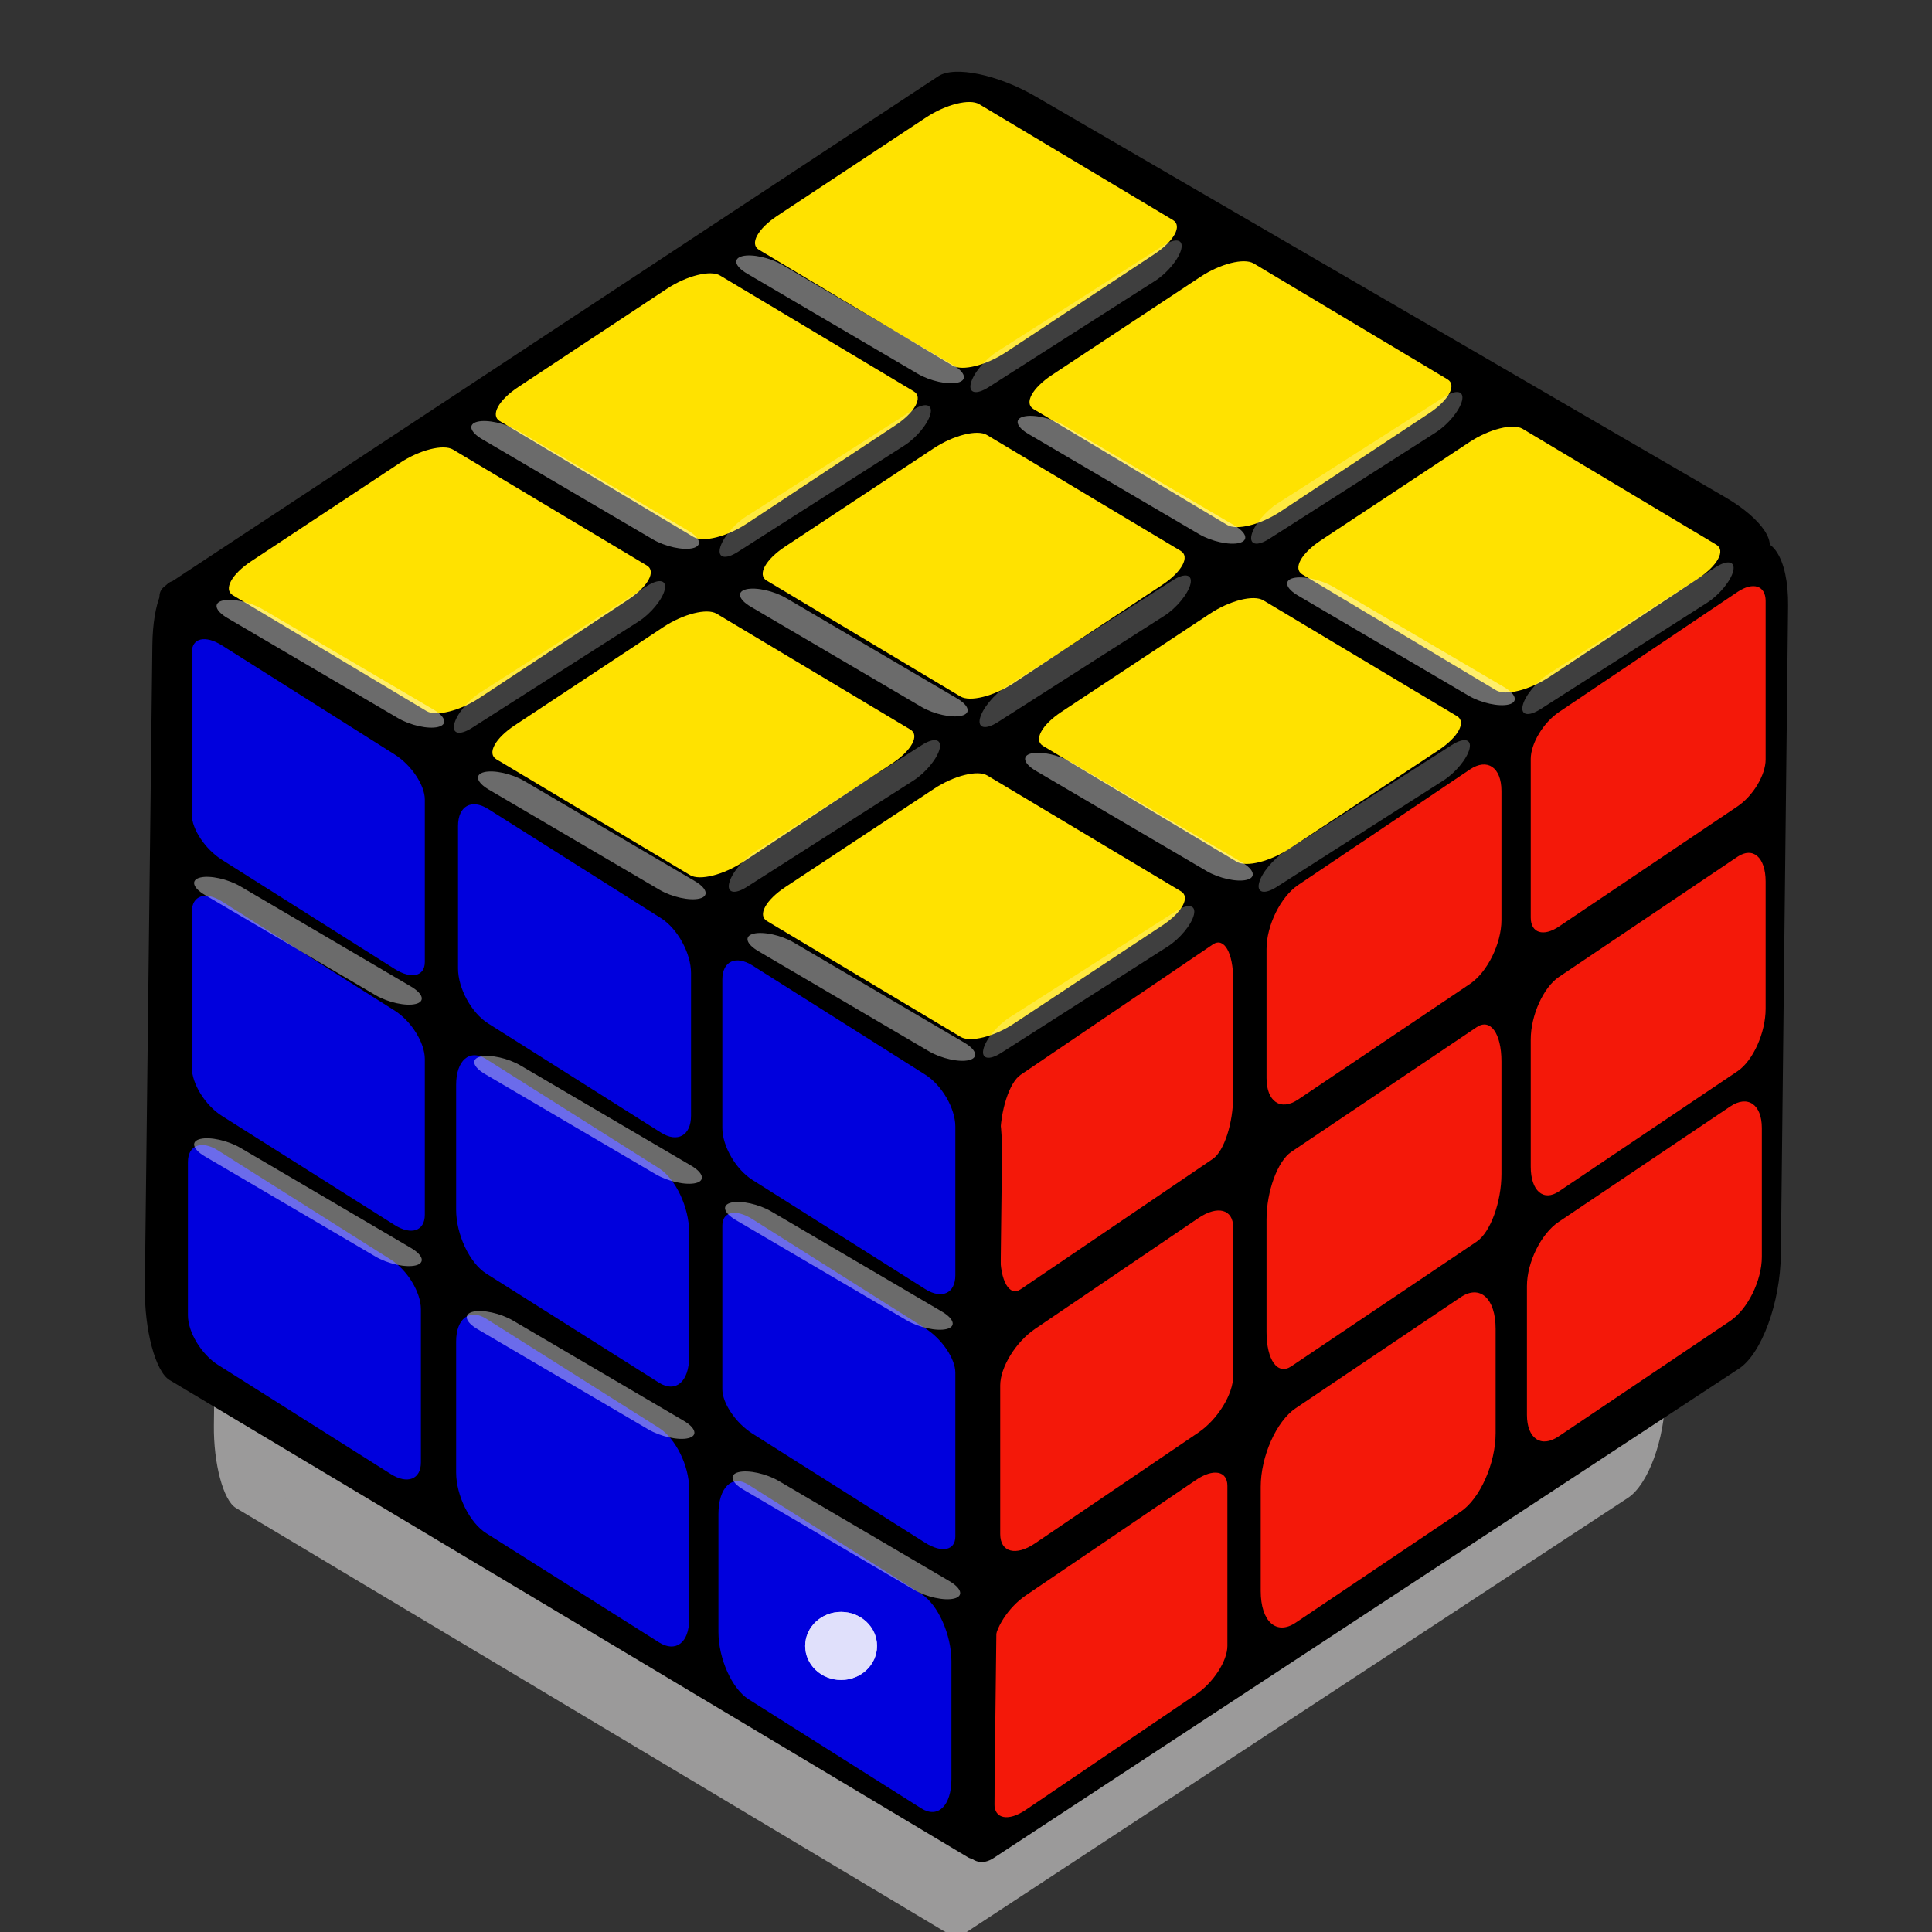 <?xml version="1.0" encoding="UTF-8" standalone="no"?>
<!-- Created with Inkscape (http://www.inkscape.org/) -->

<svg
   xmlns:dc="http://purl.org/dc/elements/1.1/"
   xmlns:cc="http://creativecommons.org/ns#"
   xmlns:rdf="http://www.w3.org/1999/02/22-rdf-syntax-ns#"
   xmlns:svg="http://www.w3.org/2000/svg"
   xmlns="http://www.w3.org/2000/svg"
   xmlns:sodipodi="http://sodipodi.sourceforge.net/DTD/sodipodi-0.dtd"
   xmlns:inkscape="http://www.inkscape.org/namespaces/inkscape"
   width="64"
   height="64"
   id="svg9077"
   version="1.1"
   inkscape:version="0.47 r22583"
   sodipodi:docname="Nou document 100">
  <rect width="100%" height="100%" fill="#333333" stroke="none"/>
  <defs
     id="defs9079">
    <inkscape:perspective
       sodipodi:type="inkscape:persp3d"
       inkscape:vp_x="0 : 526.18109 : 1"
       inkscape:vp_y="0 : 1000 : 0"
       inkscape:vp_z="744.09448 : 526.18109 : 1"
       inkscape:persp3d-origin="372.04724 : 350.78739 : 1"
       id="perspective9085" />
    <inkscape:perspective
       id="perspective9265"
       inkscape:persp3d-origin="219.5005 : 159.42633 : 1"
       inkscape:vp_z="439.00101 : 239.1395 : 1"
       inkscape:vp_y="0 : 1000 : 0"
       inkscape:vp_x="0 : 239.1395 : 1"
       sodipodi:type="inkscape:persp3d" />
    <inkscape:perspective
       id="perspective9337"
       inkscape:persp3d-origin="0.5 : 0.33333333 : 1"
       inkscape:vp_z="1 : 0.5 : 1"
       inkscape:vp_y="0 : 1000 : 0"
       inkscape:vp_x="0 : 0.5 : 1"
       sodipodi:type="inkscape:persp3d" />
  </defs>
  <sodipodi:namedview
     id="base"
     pagecolor="#ffffff"
     bordercolor="#666666"
     borderopacity="1.0"
     inkscape:pageopacity="0.0"
     inkscape:pageshadow="2"
     inkscape:zoom="2.8"
     inkscape:cx="50.977014"
     inkscape:cy="45.063453"
     inkscape:document-units="px"
     inkscape:current-layer="layer1"
     showgrid="false"
     inkscape:window-width="1280"
     inkscape:window-height="934"
     inkscape:window-x="0"
     inkscape:window-y="0"
     inkscape:window-maximized="1" />
  <g
     inkscape:label="Layer 1"
     inkscape:groupmode="layer"
     id="layer1"
     transform="translate(0,-988.362)">
    <g
       inkscape:label="Layer 1"
       id="layer1-5-5"
       transform="matrix(0.11,0,0,0.11,0.045,990.925)"
       style="fill:#9b9a9a">
      <path
         d="M 69.535,218.583 275.994,82.476 c 4.312,-2.843 15.927,-0.43 25.941,5.389 l 184.236,107.062 c 10.015,5.82 14.637,12.842 10.324,15.686 L 290.036,346.72 c -4.312,2.844 -15.927,0.432 -25.941,-5.389 L 79.858,234.269 C 69.844,228.449 65.222,221.427 69.535,218.583 z"
         id="rect11246-9"
         style="fill:#9b9a9a" />
      <path
         d="M 293.238,338.58 492.336,207.851 c 6.031,-3.961 10.805,3.262 10.661,16.131 l -1.933,173.295 c -0.144,12.869 -5.149,26.512 -11.181,30.471 l -199.098,130.73 c -6.031,3.959 -10.805,-3.262 -10.661,-16.131 l 1.933,-173.295 c 0.144,-12.869 5.15,-26.511 11.181,-30.472 z"
         id="rect27716-9"
         style="fill:#9b9a9a" />
      <path
         d="m 299.353,488.33 45.47,-30.844 c 4.632,-3.141 8.386,-2.439 8.386,1.57 v 42.777 c 0,4.008 -3.754,9.805 -8.386,12.945 l -45.47,30.844 c -4.632,3.141 -8.386,2.439 -8.386,-1.57 v -42.777 c 0,-4.008 3.754,-9.805 8.386,-12.945 z"
         style="fill:#9b9a9a"
         id="rect5005-0" />
      <path
         d="m 301.812,417.14 43.656,-29.613 c 5.133,-3.48 9.293,-2.367 9.293,2.49 v 39.705 c 0,4.857 -4.16,11.617 -9.293,15.098 l -43.656,29.613 c -5.132,3.48 -9.293,2.367 -9.293,-2.49 v -39.705 c 10e-4,-4.858 4.162,-11.617 9.293,-15.098 z"
         style="fill:#9b9a9a"
         id="rect5765-4" />
      <path
         d="m 297.96,349.263 51.362,-34.84 c 3.004,-2.037 5.44,2.211 5.44,9.49 v 30.936 c 0,7.277 -2.437,14.83 -5.44,16.869 l -51.362,34.838 c -3.004,2.039 -5.439,-2.209 -5.439,-9.488 v -30.936 c 0,-7.279 2.435,-14.83 5.439,-16.869 z"
         style="fill:#9b9a9a"
         id="rect5767-0" />
      <path
         d="m 372.099,298.56 45.889,-30.873 c 4.656,-3.133 8.432,-0.568 8.432,5.727 v 34.496 c 0,6.295 -3.775,13.938 -8.432,17.072 l -45.889,30.873 c -4.657,3.133 -8.432,0.568 -8.432,-5.727 v -34.496 c 0,-6.295 3.774,-13.937 8.432,-17.072 z"
         style="fill:#9b9a9a"
         id="rect5769-1" />
      <path
         d="M 370.286,369.837 419.8,336.525 c 3.655,-2.461 6.619,1.641 6.619,9.16 v 30.066 c 0,7.518 -2.964,15.607 -6.619,18.066 l -49.514,33.312 c -3.656,2.459 -6.619,-1.641 -6.619,-9.16 v -30.066 c 0,-7.517 2.963,-15.607 6.619,-18.066 z"
         style="fill:#9b9a9a"
         id="rect5771-4" />
      <path
         d="m 371.452,438.324 44.075,-29.654 c 5.157,-3.471 9.339,0.309 9.339,8.438 v 27.852 c 0,8.131 -4.182,17.535 -9.339,21.004 l -44.075,29.654 c -5.157,3.471 -9.339,-0.309 -9.339,-8.439 v -27.85 c 0,-8.132 4.182,-17.537 9.339,-21.005 z"
         style="fill:#9b9a9a"
         id="rect5773-8" />
      <path
         d="m 441.665,388.576 45.888,-30.873 c 4.657,-3.133 8.433,-0.555 8.433,5.76 v 34.43 c 0,6.312 -3.775,13.971 -8.433,17.104 l -45.888,30.875 c -4.657,3.133 -8.433,0.555 -8.433,-5.76 v -34.43 c 0,-6.313 3.776,-13.972 8.433,-17.106 z"
         style="fill:#9b9a9a"
         id="rect5775-4" />
      <path
         d="m 441.773,323.105 47.7,-32.094 c 4.157,-2.797 7.526,0.158 7.526,6.598 v 33.973 c 0,6.439 -3.369,13.928 -7.526,16.723 l -47.7,32.094 c -4.156,2.797 -7.526,-0.158 -7.526,-6.598 v -33.973 c 0,-6.44 3.37,-13.928 7.526,-16.723 z"
         style="fill:#9b9a9a"
         id="rect5777-9" />
      <path
         d="m 441.773,252.357 47.7,-32.094 c 4.157,-2.797 7.526,-1.725 7.526,2.395 v 42.377 c 0,4.119 -3.369,9.727 -7.526,12.521 l -47.7,32.094 c -4.156,2.797 -7.526,1.725 -7.526,-2.395 v -42.377 c 0,-4.119 3.37,-9.726 7.526,-12.521 z"
         style="fill:#9b9a9a"
         id="rect5779-8" />
      <path
         d="M 73.126,217.775 286.377,345.25 c 3.791,2.266 6.755,13.4 6.621,24.869 l -2.016,171.5 c -0.135,11.469 -3.317,18.928 -7.108,16.662 L 70.623,430.806 c -3.791,-2.266 -6.755,-13.4 -6.62,-24.869 l 2.015,-171.5 c 0.134,-11.469 3.317,-18.928 7.108,-16.662 z"
         id="rect12043-3"
         style="fill:#9b9a9a" />
      <path
         d="m 225.293,458.783 46.143,29.148 c 4.445,2.809 8.05,10.871 8.05,18.008 v 31.447 c 0,7.139 -3.604,10.646 -8.05,7.838 l -46.143,-29.148 c -4.445,-2.809 -8.049,-10.871 -8.049,-18.008 v -31.447 c 0,-7.137 3.604,-10.647 8.049,-7.838 z"
         style="fill:#9b9a9a"
         id="rect8055-6" />
      <path
         d="m 226.339,387.826 46.143,29.148 c 4.445,2.809 8.05,8.115 8.05,11.854 v 43.758 c 0,3.738 -3.604,4.49 -8.05,1.684 l -46.143,-29.15 c -4.445,-2.809 -8.049,-8.113 -8.049,-11.852 v -43.76 c 0,-3.737 3.604,-4.491 8.049,-1.682 z"
         style="fill:#9b9a9a"
         id="rect8815-7" />
      <path
         d="m 226.339,320.052 46.143,29.148 c 4.445,2.809 8.05,9.023 8.05,13.879 v 39.707 c 0,4.855 -3.604,6.516 -8.05,3.709 l -46.143,-29.15 c -4.445,-2.809 -8.049,-9.021 -8.049,-13.879 v -39.705 c 0,-4.857 3.604,-6.517 8.049,-3.709 z"
         style="fill:#9b9a9a"
         id="rect8817-5" />
      <path
         d="m 155.22,414.431 46.143,29.148 c 4.446,2.809 8.05,10.084 8.05,16.25 v 34.965 c 0,6.166 -3.604,8.889 -8.05,6.08 l -46.143,-29.15 c -4.445,-2.807 -8.049,-10.082 -8.049,-16.248 v -34.965 c -0.001,-6.166 3.603,-8.888 8.049,-6.08 z"
         style="fill:#9b9a9a"
         id="rect8819-5" />
      <path
         d="m 155.22,345.066 46.143,29.15 c 4.446,2.807 8.05,10.441 8.05,17.053 v 33.357 c 0,6.609 -3.604,9.691 -8.05,6.883 L 155.22,402.361 c -4.445,-2.809 -8.049,-10.443 -8.049,-17.055 v -33.357 c -0.001,-6.61 3.603,-9.692 8.049,-6.883 z"
         style="fill:#9b9a9a"
         id="rect8821-7" />
      <path
         d="m 155.73,278.244 46.143,29.148 c 4.445,2.809 8.049,9.383 8.049,14.682 v 38.1 c 0,5.301 -3.604,7.32 -8.049,4.512 L 155.73,335.538 c -4.446,-2.809 -8.05,-9.383 -8.05,-14.684 v -38.098 c 0.001,-5.301 3.605,-7.321 8.05,-4.512 z"
         style="fill:#9b9a9a"
         id="rect8823-0" />
      <path
         d="m 83.565,369.462 46.143,29.15 c 4.446,2.807 8.049,8.748 8.049,13.266 v 40.93 c 0,4.52 -3.604,5.906 -8.049,3.098 L 83.565,426.758 c -4.446,-2.809 -8.049,-8.75 -8.049,-13.268 v -40.93 c 0,-4.519 3.603,-5.906 8.049,-3.098 z"
         style="fill:#9b9a9a"
         id="rect8825-3" />
      <path
         d="m 84.611,302.949 46.143,29.148 c 4.446,2.809 8.049,8.596 8.049,12.924 v 41.615 c 0,4.33 -3.604,5.562 -8.049,2.754 L 84.611,360.242 c -4.446,-2.809 -8.049,-8.594 -8.049,-12.924 v -41.615 c 0,-4.33 3.603,-5.563 8.049,-2.754 z"
         style="fill:#9b9a9a"
         id="rect8827-2" />
      <path
         d="m 84.611,234.533 46.143,29.15 c 4.446,2.809 8.049,8.191 8.049,12.025 v 43.412 c 0,3.834 -3.604,4.664 -8.049,1.855 L 84.611,291.827 c -4.446,-2.809 -8.049,-8.193 -8.049,-12.025 v -43.414 c 0,-3.832 3.603,-4.662 8.049,-1.855 z"
         style="fill:#9b9a9a"
         id="rect8829-8" />
      <path
         d="m 146.352,182.232 51.762,30.957 c 2.556,1.529 0.342,5.602 -4.946,9.098 l -39.69,26.238 c -5.288,3.496 -11.646,5.09 -14.203,3.561 L 87.513,221.129 c -2.556,-1.529 -0.342,-5.602 4.946,-9.098 l 39.69,-26.238 c 5.289,-3.497 11.647,-5.09 14.203,-3.561 z"
         style="fill:#9b9a9a"
         id="rect10429-1" />
      <path
         d="m 216.754,226.064 51.762,30.957 c 2.557,1.529 0.342,5.602 -4.945,9.098 l -39.69,26.238 c -5.288,3.496 -11.646,5.09 -14.203,3.561 l -51.762,-30.957 c -2.556,-1.529 -0.342,-5.602 4.946,-9.098 l 39.69,-26.238 c 5.287,-3.497 11.646,-5.09 14.202,-3.561 z"
         style="fill:#9b9a9a"
         id="rect11189-1" />
      <path
         d="m 289.042,269.279 51.762,30.957 c 2.557,1.529 0.342,5.604 -4.946,9.098 l -39.689,26.238 c -5.288,3.496 -11.646,5.09 -14.203,3.562 l -51.762,-30.959 c -2.556,-1.529 -0.342,-5.602 4.946,-9.098 l 39.69,-26.238 c 5.287,-3.496 11.645,-5.089 14.202,-3.56 z"
         style="fill:#9b9a9a"
         id="rect11191-3" />
      <path
         d="m 217.665,135.717 51.763,30.958 c 2.556,1.528 0.342,5.602 -4.946,9.097 l -39.69,26.238 c -5.288,3.496 -11.646,5.09 -14.203,3.561 l -51.762,-30.957 c -2.556,-1.529 -0.342,-5.602 4.946,-9.098 l 39.69,-26.238 c 5.287,-3.495 11.646,-5.09 14.202,-3.561 z"
         style="fill:#9b9a9a"
         id="rect11193-0" />
      <path
         d="m 288.966,178.326 51.762,30.957 c 2.556,1.529 0.342,5.602 -4.946,9.098 l -39.689,26.238 c -5.288,3.496 -11.646,5.09 -14.203,3.562 l -51.762,-30.959 c -2.556,-1.529 -0.342,-5.602 4.946,-9.098 l 39.69,-26.238 c 5.287,-3.496 11.645,-5.09 14.202,-3.56 z"
         style="fill:#9b9a9a"
         id="rect11195-8" />
      <path
         d="m 362.783,222.482 51.762,30.957 c 2.557,1.529 0.342,5.602 -4.946,9.098 l -39.689,26.238 c -5.288,3.496 -11.646,5.09 -14.203,3.562 l -51.762,-30.959 c -2.556,-1.529 -0.342,-5.602 4.946,-9.098 l 39.689,-26.238 c 5.288,-3.496 11.647,-5.089 14.203,-3.56 z"
         style="fill:#9b9a9a"
         id="rect11197-2" />
      <path
         d="m 286.901,89.946 51.762,30.958 c 2.557,1.529 0.342,5.602 -4.945,9.098 l -39.69,26.238 c -5.287,3.496 -11.646,5.09 -14.202,3.562 l -51.762,-30.958 c -2.556,-1.529 -0.342,-5.602 4.946,-9.098 l 39.689,-26.238 c 5.287,-3.496 11.646,-5.091 14.202,-3.562 z"
         style="fill:#9b9a9a"
         id="rect11199-2" />
      <path
         d="m 360.237,132.5 51.762,30.958 c 2.557,1.528 0.342,5.602 -4.946,9.098 l -39.689,26.238 c -5.288,3.494 -11.646,5.09 -14.203,3.561 l -51.762,-30.958 c -2.556,-1.529 -0.342,-5.603 4.946,-9.098 l 39.689,-26.239 c 5.288,-3.495 11.647,-5.089 14.203,-3.56 z"
         style="fill:#9b9a9a"
         id="rect11201-2" />
      <path
         d="m 432.067,176.679 51.762,30.957 c 2.556,1.529 0.342,5.604 -4.946,9.098 l -39.689,26.238 c -5.288,3.496 -11.646,5.09 -14.203,3.562 l -51.762,-30.959 c -2.557,-1.529 -0.342,-5.602 4.945,-9.098 l 39.69,-26.238 c 5.288,-3.495 11.647,-5.089 14.203,-3.56 z"
         style="fill:#9b9a9a"
         id="rect11203-3" />
      <path
         d="m 163.562,177.132 45.584,26.756 c 3.303,1.939 3.867,4.029 1.26,4.67 l 0,0 c -2.607,0.641 -7.398,-0.414 -10.701,-2.352 l -45.584,-26.758 c -3.303,-1.938 -3.867,-4.029 -1.26,-4.668 l 0,0 c 2.608,-0.64 7.399,0.413 10.701,2.352 z"
         style="opacity:0.418;fill:#9b9a9a;enable-background:new"
         id="rect27914-7" />
      <path
         d="m 95.51,224.902 45.584,26.758 c 3.303,1.938 3.867,4.029 1.26,4.668 l 0,0 c -2.607,0.641 -7.398,-0.412 -10.701,-2.352 L 86.068,227.22 c -3.303,-1.939 -3.867,-4.029 -1.26,-4.67 l 0,0 c 2.608,-0.638 7.399,0.414 10.702,2.352 z"
         style="opacity:0.418;fill:#9b9a9a;enable-background:new"
         id="rect29432-1" />
      <path
         d="m 89.51,298.902 45.584,26.758 c 3.303,1.938 3.867,4.029 1.26,4.668 l 0,0 c -2.607,0.641 -7.398,-0.412 -10.701,-2.352 L 80.068,301.22 c -3.303,-1.939 -3.867,-4.029 -1.26,-4.67 l 0,0 c 2.608,-0.638 7.399,0.414 10.702,2.352 z"
         style="opacity:0.418;fill:#9b9a9a;enable-background:new"
         id="rect29434-4" />
      <path
         d="m 165.346,270.748 45.584,26.756 c 3.303,1.939 3.867,4.029 1.26,4.67 l 0,0 c -2.607,0.641 -7.398,-0.412 -10.701,-2.352 l -45.584,-26.756 c -3.303,-1.939 -3.867,-4.029 -1.26,-4.67 l 0,0 c 2.607,-0.641 7.398,0.412 10.701,2.352 z"
         style="opacity:0.418;fill:#9b9a9a;enable-background:new"
         id="rect29436-7" />
      <path
         d="m 237.346,313.902 45.584,26.758 c 3.303,1.938 3.867,4.029 1.26,4.668 l 0,0 c -2.607,0.641 -7.398,-0.412 -10.701,-2.352 L 227.905,316.22 c -3.303,-1.939 -3.867,-4.029 -1.26,-4.67 l 0,0 c 2.607,-0.638 7.398,0.414 10.701,2.352 z"
         style="opacity:0.418;fill:#9b9a9a;enable-background:new"
         id="rect29438-7" />
      <path
         d="m 164.346,346.748 45.584,26.756 c 3.303,1.939 3.867,4.029 1.26,4.67 l 0,0 c -2.607,0.641 -7.398,-0.412 -10.701,-2.352 l -45.584,-26.756 c -3.303,-1.939 -3.867,-4.029 -1.26,-4.67 l 0,0 c 2.607,-0.641 7.398,0.412 10.701,2.352 z"
         style="opacity:0.418;fill:#9b9a9a;enable-background:new"
         id="rect29440-6" />
      <path
         d="m 231.346,385.748 45.584,26.756 c 3.303,1.939 3.867,4.029 1.26,4.67 l 0,0 c -2.607,0.641 -7.398,-0.412 -10.701,-2.352 l -45.584,-26.756 c -3.303,-1.939 -3.867,-4.029 -1.26,-4.67 l 0,0 c 2.607,-0.641 7.398,0.412 10.701,2.352 z"
         style="opacity:0.418;fill:#9b9a9a;enable-background:new"
         id="rect29442-0" />
      <path
         d="m 89.51,368.748 45.584,26.756 c 3.303,1.939 3.867,4.029 1.26,4.67 l 0,0 c -2.607,0.641 -7.398,-0.412 -10.701,-2.352 L 80.069,371.066 c -3.303,-1.939 -3.867,-4.029 -1.26,-4.67 l 0,0 c 2.607,-0.641 7.398,0.412 10.701,2.352 z"
         style="opacity:0.418;fill:#9b9a9a;enable-background:new"
         id="rect29444-3" />
      <path
         d="m 162.346,414.902 45.584,26.758 c 3.303,1.938 3.867,4.029 1.26,4.668 l 0,0 c -2.607,0.641 -7.398,-0.412 -10.701,-2.352 L 152.905,417.22 c -3.303,-1.939 -3.867,-4.029 -1.26,-4.67 l 0,0 c 2.607,-0.638 7.398,0.414 10.701,2.352 z"
         style="opacity:0.418;fill:#9b9a9a;enable-background:new"
         id="rect29446-6" />
      <path
         d="m 233.346,457.748 45.584,26.756 c 3.303,1.939 3.867,4.029 1.26,4.67 l 0,0 c -2.607,0.641 -7.398,-0.412 -10.701,-2.352 l -45.584,-26.756 c -3.303,-1.939 -3.867,-4.029 -1.26,-4.67 l 0,0 c 2.607,-0.641 7.398,0.412 10.701,2.352 z"
         style="opacity:0.418;fill:#9b9a9a;enable-background:new"
         id="rect29448-6" />
      <path
         d="m 235.346,221.902 45.584,26.758 c 3.303,1.938 3.867,4.029 1.26,4.668 l 0,0 c -2.607,0.641 -7.398,-0.412 -10.701,-2.352 L 225.905,224.22 c -3.303,-1.939 -3.867,-4.029 -1.26,-4.67 l 0,0 c 2.607,-0.638 7.398,0.414 10.701,2.352 z"
         style="opacity:0.418;fill:#9b9a9a;enable-background:new"
         id="rect29450-2" />
      <path
         d="m 234.346,132.902 45.584,26.757 c 3.303,1.938 3.867,4.029 1.26,4.669 l 0,0 c -2.606,0.641 -7.398,-0.413 -10.701,-2.352 L 224.905,135.22 c -3.303,-1.939 -3.867,-4.029 -1.26,-4.669 l 0,0 c 2.607,-0.64 7.398,0.413 10.701,2.351 z"
         style="opacity:0.418;fill:#9b9a9a;enable-background:new"
         id="rect29452-4" />
      <path
         d="m 309.51,175.748 45.585,26.756 c 3.303,1.939 3.866,4.029 1.26,4.67 l 0,0 c -2.607,0.641 -7.398,-0.412 -10.701,-2.352 l -45.585,-26.756 c -3.303,-1.939 -3.866,-4.029 -1.26,-4.67 l 0,0 c 2.607,-0.641 7.398,0.412 10.701,2.352 z"
         style="opacity:0.418;fill:#9b9a9a;enable-background:new"
         id="rect29454-9" />
      <path
         d="m 381.51,218.902 45.585,26.758 c 3.303,1.938 3.866,4.029 1.26,4.668 l 0,0 c -2.607,0.641 -7.398,-0.412 -10.701,-2.352 L 372.069,221.22 c -3.303,-1.939 -3.866,-4.029 -1.26,-4.67 l 0,0 c 2.607,-0.638 7.398,0.414 10.701,2.352 z"
         style="opacity:0.418;fill:#9b9a9a;enable-background:new"
         id="rect29456-0" />
      <path
         d="m 311.51,265.748 45.585,26.756 c 3.303,1.939 3.866,4.029 1.26,4.67 l 0,0 c -2.607,0.641 -7.398,-0.412 -10.701,-2.352 l -45.585,-26.756 c -3.303,-1.939 -3.866,-4.029 -1.26,-4.67 l 0,0 c 2.607,-0.641 7.398,0.412 10.701,2.352 z"
         style="opacity:0.418;fill:#9b9a9a;enable-background:new"
         id="rect29458-3" />
      <path
         d="m 259.609,501.829 c 0,5.021 -4.296,9.091 -9.596,9.091 -5.3,0 -9.596,-4.07 -9.596,-9.091 0,-5.021 4.296,-9.091 9.596,-9.091 5.3,0 9.596,4.07 9.596,9.091 z"
         style="opacity:0.3;fill:#9b9a9a;enable-background:new"
         sodipodi:cx="250.01276"
         sodipodi:ry="9.0913725"
         sodipodi:type="arc"
         sodipodi:rx="9.5964489"
         sodipodi:cy="501.82904"
         id="path29466-7" />
      <path
         d="m 259.609,501.829 c 0,5.021 -4.296,9.091 -9.596,9.091 -5.3,0 -9.596,-4.07 -9.596,-9.091 0,-5.021 4.296,-9.091 9.596,-9.091 5.3,0 9.596,4.07 9.596,9.091 z"
         style="opacity:0.3;fill:#9b9a9a;enable-background:new"
         sodipodi:cx="250.01276"
         sodipodi:ry="9.0913725"
         sodipodi:type="arc"
         sodipodi:rx="9.5964489"
         sodipodi:cy="501.82904"
         id="path29470-5" />
      <path
         d="m 259.609,501.829 c 0,5.021 -4.296,9.091 -9.596,9.091 -5.3,0 -9.596,-4.07 -9.596,-9.091 0,-5.021 4.296,-9.091 9.596,-9.091 5.3,0 9.596,4.07 9.596,9.091 z"
         style="opacity:0.3;fill:#9b9a9a;enable-background:new"
         sodipodi:cx="250.01276"
         sodipodi:ry="9.0913725"
         sodipodi:type="arc"
         sodipodi:rx="9.5964489"
         sodipodi:cy="501.82904"
         id="path29472-2" />
      <path
         d="m 259.609,501.829 c 0,5.021 -4.296,9.091 -9.596,9.091 -5.3,0 -9.596,-4.07 -9.596,-9.091 0,-5.021 4.296,-9.091 9.596,-9.091 5.3,0 9.596,4.07 9.596,9.091 z"
         style="opacity:0.3;fill:#9b9a9a;enable-background:new"
         sodipodi:cx="250.01276"
         sodipodi:ry="9.0913725"
         sodipodi:type="arc"
         sodipodi:rx="9.5964489"
         sodipodi:cy="501.82904"
         id="path29474-9" />
      <path
         d="m 259.609,501.829 c 0,5.021 -4.296,9.091 -9.596,9.091 -5.3,0 -9.596,-4.07 -9.596,-9.091 0,-5.021 4.296,-9.091 9.596,-9.091 5.3,0 9.596,4.07 9.596,9.091 z"
         style="opacity:0.3;fill:#9b9a9a;enable-background:new"
         sodipodi:cx="250.01276"
         sodipodi:ry="9.0913725"
         sodipodi:type="arc"
         sodipodi:rx="9.5964489"
         sodipodi:cy="501.82904"
         id="path29476-0" />
      <path
         d="m 259.609,501.829 c 0,5.021 -4.296,9.091 -9.596,9.091 -5.3,0 -9.596,-4.07 -9.596,-9.091 0,-5.021 4.296,-9.091 9.596,-9.091 5.3,0 9.596,4.07 9.596,9.091 z"
         style="opacity:0.3;fill:#9b9a9a;enable-background:new"
         sodipodi:cx="250.01276"
         sodipodi:ry="9.0913725"
         sodipodi:type="arc"
         sodipodi:rx="9.5964489"
         sodipodi:cy="501.82904"
         id="path29478-4" />
      <path
         d="m 294.988,333.939 44.547,-28.451 c 3.228,-2.061 5.346,-1.613 4.731,1 l 0,0 c -0.614,2.613 -3.729,6.402 -6.956,8.465 l -44.547,28.451 c -3.228,2.061 -5.347,1.613 -4.732,-1 l 0,0 c 0.615,-2.613 3.73,-6.403 6.957,-8.465 z"
         style="opacity:0.249;fill:#9b9a9a;enable-background:new"
         id="rect29482-7" />
      <path
         d="m 368.614,289.597 44.547,-28.449 c 3.228,-2.062 5.347,-1.615 4.731,0.998 l 0,0 c -0.614,2.613 -3.729,6.402 -6.956,8.465 l -44.547,28.451 c -3.228,2.061 -5.347,1.613 -4.731,-1 l 0,0 c 0.614,-2.613 3.729,-6.402 6.956,-8.465 z"
         style="opacity:0.249;fill:#9b9a9a;enable-background:new"
         id="rect30242-2" />
      <path
         d="m 439.063,242.113 44.547,-28.451 c 3.228,-2.061 5.346,-1.613 4.731,1 l 0,0 c -0.614,2.613 -3.729,6.402 -6.957,8.465 l -44.546,28.451 c -3.229,2.061 -5.347,1.613 -4.732,-1 l 0,0 c 0.615,-2.614 3.73,-6.403 6.957,-8.465 z"
         style="opacity:0.249;fill:#9b9a9a;enable-background:new"
         id="rect30244-6" />
      <path
         d="m 224.615,200.113 44.546,-28.451 c 3.228,-2.061 5.347,-1.613 4.731,1 l 0,0 c -0.614,2.613 -3.729,6.402 -6.956,8.465 l -44.547,28.451 c -3.228,2.061 -5.346,1.613 -4.732,-1 l 0,0 c 0.615,-2.614 3.73,-6.403 6.958,-8.465 z"
         style="opacity:0.249;fill:#9b9a9a;enable-background:new"
         id="rect30246-2" />
      <path
         d="m 153.615,247.113 44.546,-28.451 c 3.228,-2.061 5.346,-1.613 4.732,1 l 0,0 c -0.614,2.613 -3.729,6.402 -6.957,8.465 l -44.547,28.451 c -3.228,2.061 -5.346,1.613 -4.732,-1 l 0,0 c 0.615,-2.614 3.73,-6.403 6.958,-8.465 z"
         style="opacity:0.249;fill:#9b9a9a;enable-background:new"
         id="rect30248-4" />
      <path
         d="m 291.614,156.113 44.547,-28.451 c 3.228,-2.062 5.347,-1.614 4.731,1 v 0 c -0.614,2.613 -3.729,6.403 -6.956,8.464 l -44.547,28.451 c -3.228,2.062 -5.347,1.614 -4.731,-0.999 l 0,0 c 0.614,-2.613 3.729,-6.403 6.956,-8.465 z"
         style="opacity:0.249;fill:#9b9a9a;enable-background:new"
         id="rect30250-6" />
      <path
         d="m 227.063,289.597 44.547,-28.449 c 3.228,-2.062 5.346,-1.615 4.731,0.998 l 0,0 c -0.614,2.613 -3.729,6.402 -6.957,8.465 l -44.546,28.451 c -3.228,2.061 -5.346,1.613 -4.731,-1 l 0,0 c 0.614,-2.613 3.729,-6.402 6.956,-8.465 z"
         style="opacity:0.249;fill:#9b9a9a;enable-background:new"
         id="rect30252-6" />
      <path
         d="m 294.063,245.597 44.547,-28.449 c 3.228,-2.062 5.346,-1.615 4.731,0.998 l 0,0 c -0.614,2.613 -3.729,6.402 -6.957,8.465 l -44.546,28.451 c -3.228,2.061 -5.347,1.613 -4.732,-1 l 0,0 c 0.615,-2.613 3.73,-6.402 6.957,-8.465 z"
         style="opacity:0.249;fill:#9b9a9a;enable-background:new"
         id="rect30254-7" />
      <path
         d="m 366.614,196.597 44.547,-28.45 c 3.228,-2.062 5.347,-1.614 4.731,0.999 l 0,0 c -0.614,2.613 -3.729,6.402 -6.956,8.464 l -44.547,28.451 c -3.228,2.061 -5.347,1.613 -4.731,-1 l 0,0 c 0.614,-2.612 3.729,-6.401 6.956,-8.464 z"
         style="opacity:0.249;fill:#9b9a9a;enable-background:new"
         id="rect30256-8" />
    </g>
    <g
       inkscape:label="Layer 1"
       id="layer1-5"
       transform="matrix(0.124,0,0,0.124,-3.139,980.659)">
	<path
   d="M 69.535,218.583 275.994,82.476 c 4.312,-2.843 15.927,-0.43 25.941,5.389 l 184.236,107.062 c 10.015,5.82 14.637,12.842 10.324,15.686 L 290.036,346.72 c -4.312,2.844 -15.927,0.432 -25.941,-5.389 L 79.858,234.269 C 69.844,228.449 65.222,221.427 69.535,218.583 z"
   id="rect11246" />

	<path
   d="M 293.238,338.58 492.336,207.851 c 6.031,-3.961 10.805,3.262 10.661,16.131 l -1.933,173.295 c -0.144,12.869 -5.149,26.512 -11.181,30.471 l -199.098,130.73 c -6.031,3.959 -10.805,-3.262 -10.661,-16.131 l 1.933,-173.295 c 0.144,-12.869 5.15,-26.511 11.181,-30.472 z"
   id="rect27716" />

	<path
   d="m 299.353,488.33 45.47,-30.844 c 4.632,-3.141 8.386,-2.439 8.386,1.57 v 42.777 c 0,4.008 -3.754,9.805 -8.386,12.945 l -45.47,30.844 c -4.632,3.141 -8.386,2.439 -8.386,-1.57 v -42.777 c 0,-4.008 3.754,-9.805 8.386,-12.945 z"
   style="fill:#f41809"
   id="rect5005" />

	<path
   d="m 301.812,417.14 43.656,-29.613 c 5.133,-3.48 9.293,-2.367 9.293,2.49 v 39.705 c 0,4.857 -4.16,11.617 -9.293,15.098 l -43.656,29.613 c -5.132,3.48 -9.293,2.367 -9.293,-2.49 v -39.705 c 10e-4,-4.858 4.162,-11.617 9.293,-15.098 z"
   style="fill:#f41809"
   id="rect5765" />

	<path
   d="m 297.96,349.263 51.362,-34.84 c 3.004,-2.037 5.44,2.211 5.44,9.49 v 30.936 c 0,7.277 -2.437,14.83 -5.44,16.869 l -51.362,34.838 c -3.004,2.039 -5.439,-2.209 -5.439,-9.488 v -30.936 c 0,-7.279 2.435,-14.83 5.439,-16.869 z"
   style="fill:#f41809"
   id="rect5767" />

	<path
   d="m 372.099,298.56 45.889,-30.873 c 4.656,-3.133 8.432,-0.568 8.432,5.727 v 34.496 c 0,6.295 -3.775,13.938 -8.432,17.072 l -45.889,30.873 c -4.657,3.133 -8.432,0.568 -8.432,-5.727 v -34.496 c 0,-6.295 3.774,-13.937 8.432,-17.072 z"
   style="fill:#f41809"
   id="rect5769" />

	<path
   d="M 370.286,369.837 419.8,336.525 c 3.655,-2.461 6.619,1.641 6.619,9.16 v 30.066 c 0,7.518 -2.964,15.607 -6.619,18.066 l -49.514,33.312 c -3.656,2.459 -6.619,-1.641 -6.619,-9.16 v -30.066 c 0,-7.517 2.963,-15.607 6.619,-18.066 z"
   style="fill:#f41809"
   id="rect5771" />

	<path
   d="m 371.452,438.324 44.075,-29.654 c 5.157,-3.471 9.339,0.309 9.339,8.438 v 27.852 c 0,8.131 -4.182,17.535 -9.339,21.004 l -44.075,29.654 c -5.157,3.471 -9.339,-0.309 -9.339,-8.439 v -27.85 c 0,-8.132 4.182,-17.537 9.339,-21.005 z"
   style="fill:#f41809"
   id="rect5773" />

	<path
   d="m 441.665,388.576 45.888,-30.873 c 4.657,-3.133 8.433,-0.555 8.433,5.76 v 34.43 c 0,6.312 -3.775,13.971 -8.433,17.104 l -45.888,30.875 c -4.657,3.133 -8.433,0.555 -8.433,-5.76 v -34.43 c 0,-6.313 3.776,-13.972 8.433,-17.106 z"
   style="fill:#f41809"
   id="rect5775" />

	<path
   d="m 441.773,323.105 47.7,-32.094 c 4.157,-2.797 7.526,0.158 7.526,6.598 v 33.973 c 0,6.439 -3.369,13.928 -7.526,16.723 l -47.7,32.094 c -4.156,2.797 -7.526,-0.158 -7.526,-6.598 v -33.973 c 0,-6.44 3.37,-13.928 7.526,-16.723 z"
   style="fill:#f41809"
   id="rect5777" />

	<path
   d="m 441.773,252.357 47.7,-32.094 c 4.157,-2.797 7.526,-1.725 7.526,2.395 v 42.377 c 0,4.119 -3.369,9.727 -7.526,12.521 l -47.7,32.094 c -4.156,2.797 -7.526,1.725 -7.526,-2.395 v -42.377 c 0,-4.119 3.37,-9.726 7.526,-12.521 z"
   style="fill:#f41809"
   id="rect5779" />

	<path
   d="M 73.126,217.775 286.377,345.25 c 3.791,2.266 6.755,13.4 6.621,24.869 l -2.016,171.5 c -0.135,11.469 -3.317,18.928 -7.108,16.662 L 70.623,430.806 c -3.791,-2.266 -6.755,-13.4 -6.62,-24.869 l 2.015,-171.5 c 0.134,-11.469 3.317,-18.928 7.108,-16.662 z"
   id="rect12043" />

	<path
   d="m 225.293,458.783 46.143,29.148 c 4.445,2.809 8.05,10.871 8.05,18.008 v 31.447 c 0,7.139 -3.604,10.646 -8.05,7.838 l -46.143,-29.148 c -4.445,-2.809 -8.049,-10.871 -8.049,-18.008 v -31.447 c 0,-7.137 3.604,-10.647 8.049,-7.838 z"
   style="fill:#0000dd"
   id="rect8055" />

	<path
   d="m 226.339,387.826 46.143,29.148 c 4.445,2.809 8.05,8.115 8.05,11.854 v 43.758 c 0,3.738 -3.604,4.49 -8.05,1.684 l -46.143,-29.15 c -4.445,-2.809 -8.049,-8.113 -8.049,-11.852 v -43.76 c 0,-3.737 3.604,-4.491 8.049,-1.682 z"
   style="fill:#0000dd"
   id="rect8815" />

	<path
   d="m 226.339,320.052 46.143,29.148 c 4.445,2.809 8.05,9.023 8.05,13.879 v 39.707 c 0,4.855 -3.604,6.516 -8.05,3.709 l -46.143,-29.15 c -4.445,-2.809 -8.049,-9.021 -8.049,-13.879 v -39.705 c 0,-4.857 3.604,-6.517 8.049,-3.709 z"
   style="fill:#0000dd"
   id="rect8817" />

	<path
   d="m 155.22,414.431 46.143,29.148 c 4.446,2.809 8.05,10.084 8.05,16.25 v 34.965 c 0,6.166 -3.604,8.889 -8.05,6.08 l -46.143,-29.15 c -4.445,-2.807 -8.049,-10.082 -8.049,-16.248 v -34.965 c -0.001,-6.166 3.603,-8.888 8.049,-6.08 z"
   style="fill:#0000dd"
   id="rect8819" />

	<path
   d="m 155.22,345.066 46.143,29.15 c 4.446,2.807 8.05,10.441 8.05,17.053 v 33.357 c 0,6.609 -3.604,9.691 -8.05,6.883 L 155.22,402.361 c -4.445,-2.809 -8.049,-10.443 -8.049,-17.055 v -33.357 c -0.001,-6.61 3.603,-9.692 8.049,-6.883 z"
   style="fill:#0000dd"
   id="rect8821" />

	<path
   d="m 155.73,278.244 46.143,29.148 c 4.445,2.809 8.049,9.383 8.049,14.682 v 38.1 c 0,5.301 -3.604,7.32 -8.049,4.512 L 155.73,335.538 c -4.446,-2.809 -8.05,-9.383 -8.05,-14.684 v -38.098 c 0.001,-5.301 3.605,-7.321 8.05,-4.512 z"
   style="fill:#0000dd"
   id="rect8823" />

	<path
   d="m 83.565,369.462 46.143,29.15 c 4.446,2.807 8.049,8.748 8.049,13.266 v 40.93 c 0,4.52 -3.604,5.906 -8.049,3.098 L 83.565,426.758 c -4.446,-2.809 -8.049,-8.75 -8.049,-13.268 v -40.93 c 0,-4.519 3.603,-5.906 8.049,-3.098 z"
   style="fill:#0000dd"
   id="rect8825" />

	<path
   d="m 84.611,302.949 46.143,29.148 c 4.446,2.809 8.049,8.596 8.049,12.924 v 41.615 c 0,4.33 -3.604,5.562 -8.049,2.754 L 84.611,360.242 c -4.446,-2.809 -8.049,-8.594 -8.049,-12.924 v -41.615 c 0,-4.33 3.603,-5.563 8.049,-2.754 z"
   style="fill:#0000dd"
   id="rect8827" />

	<path
   d="m 84.611,234.533 46.143,29.15 c 4.446,2.809 8.049,8.191 8.049,12.025 v 43.412 c 0,3.834 -3.604,4.664 -8.049,1.855 L 84.611,291.827 c -4.446,-2.809 -8.049,-8.193 -8.049,-12.025 v -43.414 c 0,-3.832 3.603,-4.662 8.049,-1.855 z"
   style="fill:#0000dd"
   id="rect8829" />

	<path
   d="m 146.352,182.232 51.762,30.957 c 2.556,1.529 0.342,5.602 -4.946,9.098 l -39.69,26.238 c -5.288,3.496 -11.646,5.09 -14.203,3.561 L 87.513,221.129 c -2.556,-1.529 -0.342,-5.602 4.946,-9.098 l 39.69,-26.238 c 5.289,-3.497 11.647,-5.09 14.203,-3.561 z"
   style="fill:#ffe200"
   id="rect10429" />

	<path
   d="m 216.754,226.064 51.762,30.957 c 2.557,1.529 0.342,5.602 -4.945,9.098 l -39.69,26.238 c -5.288,3.496 -11.646,5.09 -14.203,3.561 l -51.762,-30.957 c -2.556,-1.529 -0.342,-5.602 4.946,-9.098 l 39.69,-26.238 c 5.287,-3.497 11.646,-5.09 14.202,-3.561 z"
   style="fill:#ffe200"
   id="rect11189" />

	<path
   d="m 289.042,269.279 51.762,30.957 c 2.557,1.529 0.342,5.604 -4.946,9.098 l -39.689,26.238 c -5.288,3.496 -11.646,5.09 -14.203,3.562 l -51.762,-30.959 c -2.556,-1.529 -0.342,-5.602 4.946,-9.098 l 39.69,-26.238 c 5.287,-3.496 11.645,-5.089 14.202,-3.56 z"
   style="fill:#ffe200"
   id="rect11191" />

	<path
   d="m 217.665,135.717 51.763,30.958 c 2.556,1.528 0.342,5.602 -4.946,9.097 l -39.69,26.238 c -5.288,3.496 -11.646,5.09 -14.203,3.561 l -51.762,-30.957 c -2.556,-1.529 -0.342,-5.602 4.946,-9.098 l 39.69,-26.238 c 5.287,-3.495 11.646,-5.09 14.202,-3.561 z"
   style="fill:#ffe200"
   id="rect11193" />

	<path
   d="m 288.966,178.326 51.762,30.957 c 2.556,1.529 0.342,5.602 -4.946,9.098 l -39.689,26.238 c -5.288,3.496 -11.646,5.09 -14.203,3.562 l -51.762,-30.959 c -2.556,-1.529 -0.342,-5.602 4.946,-9.098 l 39.69,-26.238 c 5.287,-3.496 11.645,-5.09 14.202,-3.56 z"
   style="fill:#ffe200"
   id="rect11195" />

	<path
   d="m 362.783,222.482 51.762,30.957 c 2.557,1.529 0.342,5.602 -4.946,9.098 l -39.689,26.238 c -5.288,3.496 -11.646,5.09 -14.203,3.562 l -51.762,-30.959 c -2.556,-1.529 -0.342,-5.602 4.946,-9.098 l 39.689,-26.238 c 5.288,-3.496 11.647,-5.089 14.203,-3.56 z"
   style="fill:#ffe200"
   id="rect11197" />

	<path
   d="m 286.901,89.946 51.762,30.958 c 2.557,1.529 0.342,5.602 -4.945,9.098 l -39.69,26.238 c -5.287,3.496 -11.646,5.09 -14.202,3.562 l -51.762,-30.958 c -2.556,-1.529 -0.342,-5.602 4.946,-9.098 l 39.689,-26.238 c 5.287,-3.496 11.646,-5.091 14.202,-3.562 z"
   style="fill:#ffe200"
   id="rect11199" />

	<path
   d="m 360.237,132.5 51.762,30.958 c 2.557,1.528 0.342,5.602 -4.946,9.098 l -39.689,26.238 c -5.288,3.494 -11.646,5.09 -14.203,3.561 l -51.762,-30.958 c -2.556,-1.529 -0.342,-5.603 4.946,-9.098 l 39.689,-26.239 c 5.288,-3.495 11.647,-5.089 14.203,-3.56 z"
   style="fill:#ffe200"
   id="rect11201" />

	<path
   d="m 432.067,176.679 51.762,30.957 c 2.556,1.529 0.342,5.604 -4.946,9.098 l -39.689,26.238 c -5.288,3.496 -11.646,5.09 -14.203,3.562 l -51.762,-30.959 c -2.557,-1.529 -0.342,-5.602 4.945,-9.098 l 39.69,-26.238 c 5.288,-3.495 11.647,-5.089 14.203,-3.56 z"
   style="fill:#ffe200"
   id="rect11203" />

	<path
   d="m 163.562,177.132 45.584,26.756 c 3.303,1.939 3.867,4.029 1.26,4.67 l 0,0 c -2.607,0.641 -7.398,-0.414 -10.701,-2.352 l -45.584,-26.758 c -3.303,-1.938 -3.867,-4.029 -1.26,-4.668 l 0,0 c 2.608,-0.64 7.399,0.413 10.701,2.352 z"
   style="opacity:0.418;fill:#ffffff;enable-background:new"
   id="rect27914" />

	<path
   d="m 95.51,224.902 45.584,26.758 c 3.303,1.938 3.867,4.029 1.26,4.668 l 0,0 c -2.607,0.641 -7.398,-0.412 -10.701,-2.352 L 86.068,227.22 c -3.303,-1.939 -3.867,-4.029 -1.26,-4.67 l 0,0 c 2.608,-0.638 7.399,0.414 10.702,2.352 z"
   style="opacity:0.418;fill:#ffffff;enable-background:new"
   id="rect29432" />

	<path
   d="m 89.51,298.902 45.584,26.758 c 3.303,1.938 3.867,4.029 1.26,4.668 l 0,0 c -2.607,0.641 -7.398,-0.412 -10.701,-2.352 L 80.068,301.22 c -3.303,-1.939 -3.867,-4.029 -1.26,-4.67 l 0,0 c 2.608,-0.638 7.399,0.414 10.702,2.352 z"
   style="opacity:0.418;fill:#ffffff;enable-background:new"
   id="rect29434" />

	<path
   d="m 165.346,270.748 45.584,26.756 c 3.303,1.939 3.867,4.029 1.26,4.67 l 0,0 c -2.607,0.641 -7.398,-0.412 -10.701,-2.352 l -45.584,-26.756 c -3.303,-1.939 -3.867,-4.029 -1.26,-4.67 l 0,0 c 2.607,-0.641 7.398,0.412 10.701,2.352 z"
   style="opacity:0.418;fill:#ffffff;enable-background:new"
   id="rect29436" />

	<path
   d="m 237.346,313.902 45.584,26.758 c 3.303,1.938 3.867,4.029 1.26,4.668 l 0,0 c -2.607,0.641 -7.398,-0.412 -10.701,-2.352 L 227.905,316.22 c -3.303,-1.939 -3.867,-4.029 -1.26,-4.67 l 0,0 c 2.607,-0.638 7.398,0.414 10.701,2.352 z"
   style="opacity:0.418;fill:#ffffff;enable-background:new"
   id="rect29438" />

	<path
   d="m 164.346,346.748 45.584,26.756 c 3.303,1.939 3.867,4.029 1.26,4.67 l 0,0 c -2.607,0.641 -7.398,-0.412 -10.701,-2.352 l -45.584,-26.756 c -3.303,-1.939 -3.867,-4.029 -1.26,-4.67 l 0,0 c 2.607,-0.641 7.398,0.412 10.701,2.352 z"
   style="opacity:0.418;fill:#ffffff;enable-background:new"
   id="rect29440" />

	<path
   d="m 231.346,385.748 45.584,26.756 c 3.303,1.939 3.867,4.029 1.26,4.67 l 0,0 c -2.607,0.641 -7.398,-0.412 -10.701,-2.352 l -45.584,-26.756 c -3.303,-1.939 -3.867,-4.029 -1.26,-4.67 l 0,0 c 2.607,-0.641 7.398,0.412 10.701,2.352 z"
   style="opacity:0.418;fill:#ffffff;enable-background:new"
   id="rect29442" />

	<path
   d="m 89.51,368.748 45.584,26.756 c 3.303,1.939 3.867,4.029 1.26,4.67 l 0,0 c -2.607,0.641 -7.398,-0.412 -10.701,-2.352 L 80.069,371.066 c -3.303,-1.939 -3.867,-4.029 -1.26,-4.67 l 0,0 c 2.607,-0.641 7.398,0.412 10.701,2.352 z"
   style="opacity:0.418;fill:#ffffff;enable-background:new"
   id="rect29444" />

	<path
   d="m 162.346,414.902 45.584,26.758 c 3.303,1.938 3.867,4.029 1.26,4.668 l 0,0 c -2.607,0.641 -7.398,-0.412 -10.701,-2.352 L 152.905,417.22 c -3.303,-1.939 -3.867,-4.029 -1.26,-4.67 l 0,0 c 2.607,-0.638 7.398,0.414 10.701,2.352 z"
   style="opacity:0.418;fill:#ffffff;enable-background:new"
   id="rect29446" />

	<path
   d="m 233.346,457.748 45.584,26.756 c 3.303,1.939 3.867,4.029 1.26,4.67 l 0,0 c -2.607,0.641 -7.398,-0.412 -10.701,-2.352 l -45.584,-26.756 c -3.303,-1.939 -3.867,-4.029 -1.26,-4.67 l 0,0 c 2.607,-0.641 7.398,0.412 10.701,2.352 z"
   style="opacity:0.418;fill:#ffffff;enable-background:new"
   id="rect29448" />

	<path
   d="m 235.346,221.902 45.584,26.758 c 3.303,1.938 3.867,4.029 1.26,4.668 l 0,0 c -2.607,0.641 -7.398,-0.412 -10.701,-2.352 L 225.905,224.22 c -3.303,-1.939 -3.867,-4.029 -1.26,-4.67 l 0,0 c 2.607,-0.638 7.398,0.414 10.701,2.352 z"
   style="opacity:0.418;fill:#ffffff;enable-background:new"
   id="rect29450" />

	<path
   d="m 234.346,132.902 45.584,26.757 c 3.303,1.938 3.867,4.029 1.26,4.669 l 0,0 c -2.606,0.641 -7.398,-0.413 -10.701,-2.352 L 224.905,135.22 c -3.303,-1.939 -3.867,-4.029 -1.26,-4.669 l 0,0 c 2.607,-0.64 7.398,0.413 10.701,2.351 z"
   style="opacity:0.418;fill:#ffffff;enable-background:new"
   id="rect29452" />

	<path
   d="m 309.51,175.748 45.585,26.756 c 3.303,1.939 3.866,4.029 1.26,4.67 l 0,0 c -2.607,0.641 -7.398,-0.412 -10.701,-2.352 l -45.585,-26.756 c -3.303,-1.939 -3.866,-4.029 -1.26,-4.67 l 0,0 c 2.607,-0.641 7.398,0.412 10.701,2.352 z"
   style="opacity:0.418;fill:#ffffff;enable-background:new"
   id="rect29454" />

	<path
   d="m 381.51,218.902 45.585,26.758 c 3.303,1.938 3.866,4.029 1.26,4.668 l 0,0 c -2.607,0.641 -7.398,-0.412 -10.701,-2.352 L 372.069,221.22 c -3.303,-1.939 -3.866,-4.029 -1.26,-4.67 l 0,0 c 2.607,-0.638 7.398,0.414 10.701,2.352 z"
   style="opacity:0.418;fill:#ffffff;enable-background:new"
   id="rect29456" />

	<path
   d="m 311.51,265.748 45.585,26.756 c 3.303,1.939 3.866,4.029 1.26,4.67 l 0,0 c -2.607,0.641 -7.398,-0.412 -10.701,-2.352 l -45.585,-26.756 c -3.303,-1.939 -3.866,-4.029 -1.26,-4.67 l 0,0 c 2.607,-0.641 7.398,0.412 10.701,2.352 z"
   style="opacity:0.418;fill:#ffffff;enable-background:new"
   id="rect29458" />

	
		<path
   d="m 259.609,501.829 c 0,5.021 -4.296,9.091 -9.596,9.091 -5.3,0 -9.596,-4.07 -9.596,-9.091 0,-5.021 4.296,-9.091 9.596,-9.091 5.3,0 9.596,4.07 9.596,9.091 z"
   style="opacity:0.3;fill:#ffffff;enable-background:new"
   sodipodi:cx="250.01276"
   sodipodi:ry="9.0913725"
   sodipodi:type="arc"
   sodipodi:rx="9.5964489"
   sodipodi:cy="501.82904"
   id="path29466" />

	
		<path
   d="m 259.609,501.829 c 0,5.021 -4.296,9.091 -9.596,9.091 -5.3,0 -9.596,-4.07 -9.596,-9.091 0,-5.021 4.296,-9.091 9.596,-9.091 5.3,0 9.596,4.07 9.596,9.091 z"
   style="opacity:0.3;fill:#ffffff;enable-background:new"
   sodipodi:cx="250.01276"
   sodipodi:ry="9.0913725"
   sodipodi:type="arc"
   sodipodi:rx="9.5964489"
   sodipodi:cy="501.82904"
   id="path29470" />

	
		<path
   d="m 259.609,501.829 c 0,5.021 -4.296,9.091 -9.596,9.091 -5.3,0 -9.596,-4.07 -9.596,-9.091 0,-5.021 4.296,-9.091 9.596,-9.091 5.3,0 9.596,4.07 9.596,9.091 z"
   style="opacity:0.3;fill:#ffffff;enable-background:new"
   sodipodi:cx="250.01276"
   sodipodi:ry="9.0913725"
   sodipodi:type="arc"
   sodipodi:rx="9.5964489"
   sodipodi:cy="501.82904"
   id="path29472" />

	
		<path
   d="m 259.609,501.829 c 0,5.021 -4.296,9.091 -9.596,9.091 -5.3,0 -9.596,-4.07 -9.596,-9.091 0,-5.021 4.296,-9.091 9.596,-9.091 5.3,0 9.596,4.07 9.596,9.091 z"
   style="opacity:0.3;fill:#ffffff;enable-background:new"
   sodipodi:cx="250.01276"
   sodipodi:ry="9.0913725"
   sodipodi:type="arc"
   sodipodi:rx="9.5964489"
   sodipodi:cy="501.82904"
   id="path29474" />

	
		<path
   d="m 259.609,501.829 c 0,5.021 -4.296,9.091 -9.596,9.091 -5.3,0 -9.596,-4.07 -9.596,-9.091 0,-5.021 4.296,-9.091 9.596,-9.091 5.3,0 9.596,4.07 9.596,9.091 z"
   style="opacity:0.3;fill:#ffffff;enable-background:new"
   sodipodi:cx="250.01276"
   sodipodi:ry="9.0913725"
   sodipodi:type="arc"
   sodipodi:rx="9.5964489"
   sodipodi:cy="501.82904"
   id="path29476" />

	
		<path
   d="m 259.609,501.829 c 0,5.021 -4.296,9.091 -9.596,9.091 -5.3,0 -9.596,-4.07 -9.596,-9.091 0,-5.021 4.296,-9.091 9.596,-9.091 5.3,0 9.596,4.07 9.596,9.091 z"
   style="opacity:0.3;fill:#ffffff;enable-background:new"
   sodipodi:cx="250.01276"
   sodipodi:ry="9.0913725"
   sodipodi:type="arc"
   sodipodi:rx="9.5964489"
   sodipodi:cy="501.82904"
   id="path29478" />

	<path
   d="m 294.988,333.939 44.547,-28.451 c 3.228,-2.061 5.346,-1.613 4.731,1 l 0,0 c -0.614,2.613 -3.729,6.402 -6.956,8.465 l -44.547,28.451 c -3.228,2.061 -5.347,1.613 -4.732,-1 l 0,0 c 0.615,-2.613 3.73,-6.403 6.957,-8.465 z"
   style="opacity:0.249;fill:#ffffff;enable-background:new"
   id="rect29482" />

	<path
   d="m 368.614,289.597 44.547,-28.449 c 3.228,-2.062 5.347,-1.615 4.731,0.998 l 0,0 c -0.614,2.613 -3.729,6.402 -6.956,8.465 l -44.547,28.451 c -3.228,2.061 -5.347,1.613 -4.731,-1 l 0,0 c 0.614,-2.613 3.729,-6.402 6.956,-8.465 z"
   style="opacity:0.249;fill:#ffffff;enable-background:new"
   id="rect30242" />

	<path
   d="m 439.063,242.113 44.547,-28.451 c 3.228,-2.061 5.346,-1.613 4.731,1 l 0,0 c -0.614,2.613 -3.729,6.402 -6.957,8.465 l -44.546,28.451 c -3.229,2.061 -5.347,1.613 -4.732,-1 l 0,0 c 0.615,-2.614 3.73,-6.403 6.957,-8.465 z"
   style="opacity:0.249;fill:#ffffff;enable-background:new"
   id="rect30244" />

	<path
   d="m 224.615,200.113 44.546,-28.451 c 3.228,-2.061 5.347,-1.613 4.731,1 l 0,0 c -0.614,2.613 -3.729,6.402 -6.956,8.465 l -44.547,28.451 c -3.228,2.061 -5.346,1.613 -4.732,-1 l 0,0 c 0.615,-2.614 3.73,-6.403 6.958,-8.465 z"
   style="opacity:0.249;fill:#ffffff;enable-background:new"
   id="rect30246" />

	<path
   d="m 153.615,247.113 44.546,-28.451 c 3.228,-2.061 5.346,-1.613 4.732,1 l 0,0 c -0.614,2.613 -3.729,6.402 -6.957,8.465 l -44.547,28.451 c -3.228,2.061 -5.346,1.613 -4.732,-1 l 0,0 c 0.615,-2.614 3.73,-6.403 6.958,-8.465 z"
   style="opacity:0.249;fill:#ffffff;enable-background:new"
   id="rect30248" />

	<path
   d="m 291.614,156.113 44.547,-28.451 c 3.228,-2.062 5.347,-1.614 4.731,1 v 0 c -0.614,2.613 -3.729,6.403 -6.956,8.464 l -44.547,28.451 c -3.228,2.062 -5.347,1.614 -4.731,-0.999 l 0,0 c 0.614,-2.613 3.729,-6.403 6.956,-8.465 z"
   style="opacity:0.249;fill:#ffffff;enable-background:new"
   id="rect30250" />

	<path
   d="m 227.063,289.597 44.547,-28.449 c 3.228,-2.062 5.346,-1.615 4.731,0.998 l 0,0 c -0.614,2.613 -3.729,6.402 -6.957,8.465 l -44.546,28.451 c -3.228,2.061 -5.346,1.613 -4.731,-1 l 0,0 c 0.614,-2.613 3.729,-6.402 6.956,-8.465 z"
   style="opacity:0.249;fill:#ffffff;enable-background:new"
   id="rect30252" />

	<path
   d="m 294.063,245.597 44.547,-28.449 c 3.228,-2.062 5.346,-1.615 4.731,0.998 l 0,0 c -0.614,2.613 -3.729,6.402 -6.957,8.465 l -44.546,28.451 c -3.228,2.061 -5.347,1.613 -4.732,-1 l 0,0 c 0.615,-2.613 3.73,-6.402 6.957,-8.465 z"
   style="opacity:0.249;fill:#ffffff;enable-background:new"
   id="rect30254" />

	<path
   d="m 366.614,196.597 44.547,-28.45 c 3.228,-2.062 5.347,-1.614 4.731,0.999 l 0,0 c -0.614,2.613 -3.729,6.402 -6.956,8.464 l -44.547,28.451 c -3.228,2.061 -5.347,1.613 -4.731,-1 l 0,0 c 0.614,-2.612 3.729,-6.401 6.956,-8.464 z"
   style="opacity:0.249;fill:#ffffff;enable-background:new"
   id="rect30256" />

</g>
  </g>
</svg>
